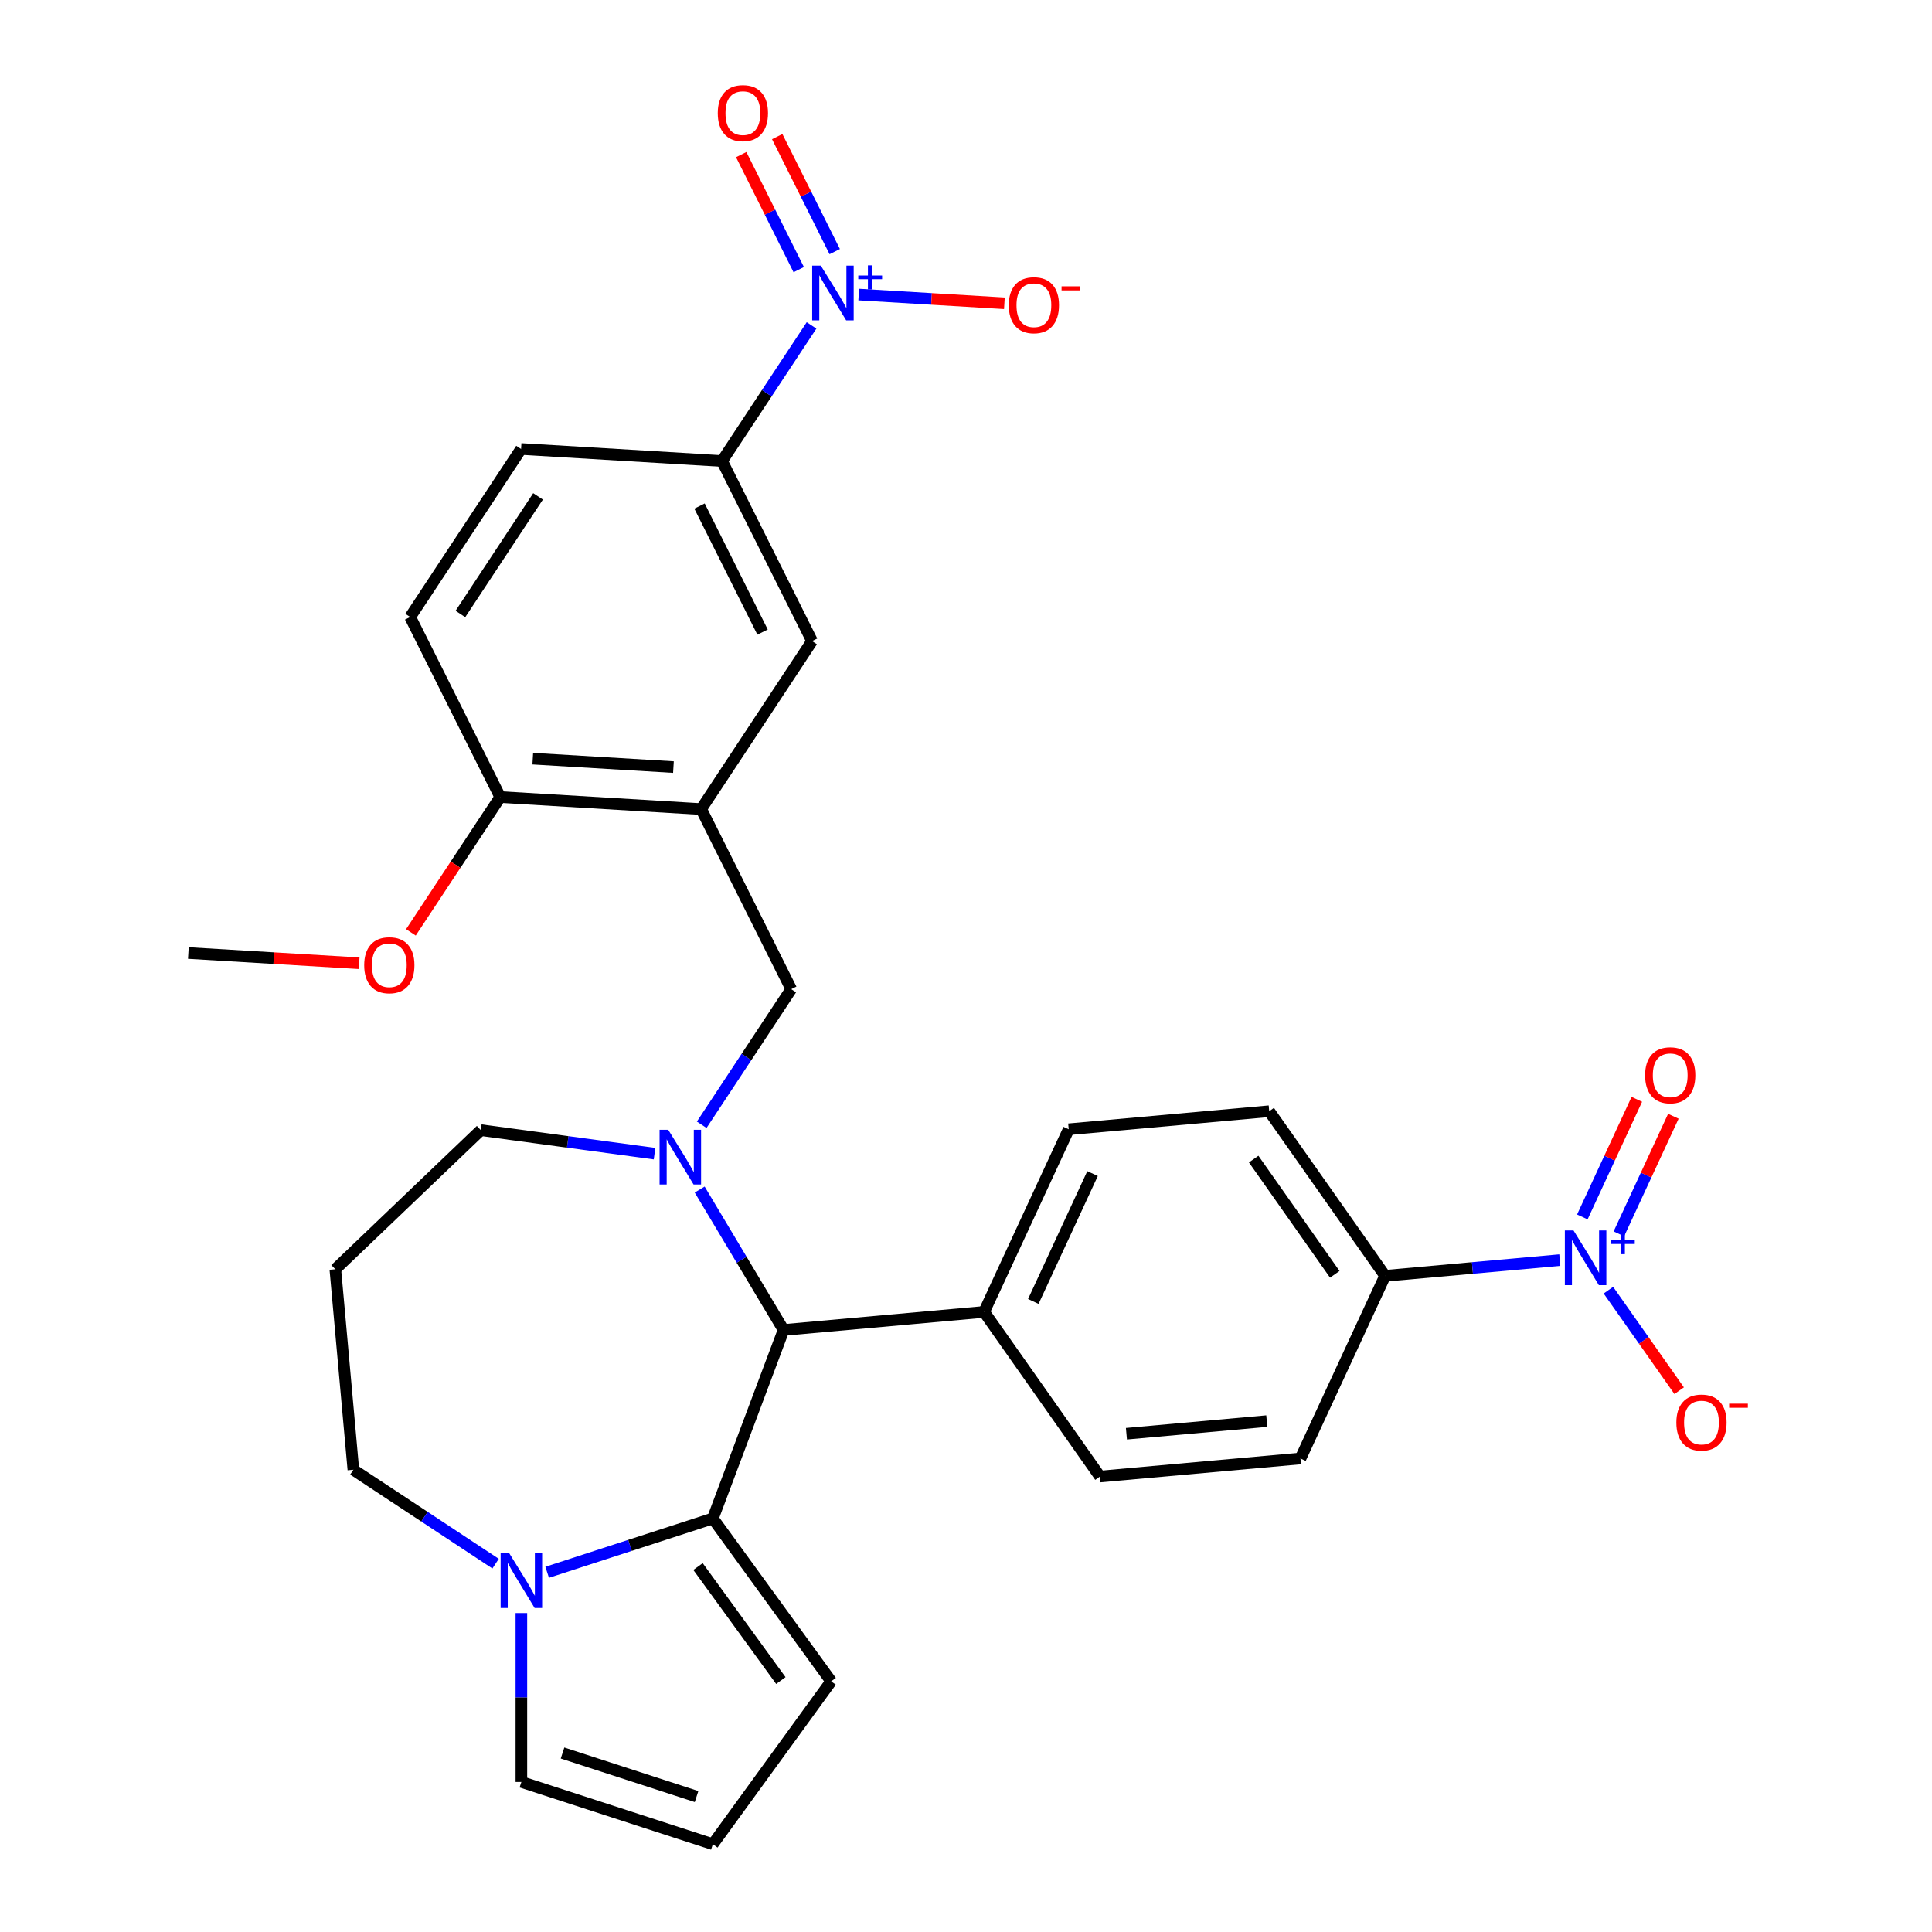 <?xml version='1.0' encoding='iso-8859-1'?>
<svg version='1.1' baseProfile='full'
              xmlns='http://www.w3.org/2000/svg'
                      xmlns:rdkit='http://www.rdkit.org/xml'
                      xmlns:xlink='http://www.w3.org/1999/xlink'
                  xml:space='preserve'
width='1000px' height='1000px' viewBox='0 0 1000 1000'>
<!-- END OF HEADER -->
<rect style='opacity:1.0;fill:#FFFFFF;stroke:none' width='1000' height='1000' x='0' y='0'> </rect>
<path class='bond-0' d='M 405.579,688.391 L 368.966,785.946' style='fill:none;fill-rule:evenodd;stroke:#000000;stroke-width:6px;stroke-linecap:butt;stroke-linejoin:miter;stroke-opacity:1' />
<path class='bond-1' d='M 405.579,688.391 L 383.865,652.048' style='fill:none;fill-rule:evenodd;stroke:#000000;stroke-width:6px;stroke-linecap:butt;stroke-linejoin:miter;stroke-opacity:1' />
<path class='bond-1' d='M 383.865,652.048 L 362.151,615.705' style='fill:none;fill-rule:evenodd;stroke:#0000FF;stroke-width:6px;stroke-linecap:butt;stroke-linejoin:miter;stroke-opacity:1' />
<path class='bond-2' d='M 405.579,688.391 L 509.36,679.05' style='fill:none;fill-rule:evenodd;stroke:#000000;stroke-width:6px;stroke-linecap:butt;stroke-linejoin:miter;stroke-opacity:1' />
<path class='bond-3' d='M 182.903,760.742 L 219.712,785.04' style='fill:none;fill-rule:evenodd;stroke:#000000;stroke-width:6px;stroke-linecap:butt;stroke-linejoin:miter;stroke-opacity:1' />
<path class='bond-3' d='M 219.712,785.04 L 256.521,809.337' style='fill:none;fill-rule:evenodd;stroke:#0000FF;stroke-width:6px;stroke-linecap:butt;stroke-linejoin:miter;stroke-opacity:1' />
<path class='bond-4' d='M 182.903,760.742 L 173.563,656.962' style='fill:none;fill-rule:evenodd;stroke:#000000;stroke-width:6px;stroke-linecap:butt;stroke-linejoin:miter;stroke-opacity:1' />
<path class='bond-5' d='M 338.79,597.132 L 293.834,591.043' style='fill:none;fill-rule:evenodd;stroke:#0000FF;stroke-width:6px;stroke-linecap:butt;stroke-linejoin:miter;stroke-opacity:1' />
<path class='bond-5' d='M 293.834,591.043 L 248.878,584.953' style='fill:none;fill-rule:evenodd;stroke:#000000;stroke-width:6px;stroke-linecap:butt;stroke-linejoin:miter;stroke-opacity:1' />
<path class='bond-6' d='M 363.201,582.175 L 386.37,547.076' style='fill:none;fill-rule:evenodd;stroke:#0000FF;stroke-width:6px;stroke-linecap:butt;stroke-linejoin:miter;stroke-opacity:1' />
<path class='bond-6' d='M 386.37,547.076 L 409.538,511.978' style='fill:none;fill-rule:evenodd;stroke:#000000;stroke-width:6px;stroke-linecap:butt;stroke-linejoin:miter;stroke-opacity:1' />
<path class='bond-7' d='M 173.563,656.962 L 248.878,584.953' style='fill:none;fill-rule:evenodd;stroke:#000000;stroke-width:6px;stroke-linecap:butt;stroke-linejoin:miter;stroke-opacity:1' />
<path class='bond-8' d='M 283.211,813.81 L 326.088,799.878' style='fill:none;fill-rule:evenodd;stroke:#0000FF;stroke-width:6px;stroke-linecap:butt;stroke-linejoin:miter;stroke-opacity:1' />
<path class='bond-8' d='M 326.088,799.878 L 368.966,785.946' style='fill:none;fill-rule:evenodd;stroke:#000000;stroke-width:6px;stroke-linecap:butt;stroke-linejoin:miter;stroke-opacity:1' />
<path class='bond-9' d='M 269.866,834.911 L 269.866,878.628' style='fill:none;fill-rule:evenodd;stroke:#0000FF;stroke-width:6px;stroke-linecap:butt;stroke-linejoin:miter;stroke-opacity:1' />
<path class='bond-9' d='M 269.866,878.628 L 269.866,922.346' style='fill:none;fill-rule:evenodd;stroke:#000000;stroke-width:6px;stroke-linecap:butt;stroke-linejoin:miter;stroke-opacity:1' />
<path class='bond-10' d='M 368.966,785.946 L 430.213,870.246' style='fill:none;fill-rule:evenodd;stroke:#000000;stroke-width:6px;stroke-linecap:butt;stroke-linejoin:miter;stroke-opacity:1' />
<path class='bond-10' d='M 361.293,810.841 L 404.166,869.85' style='fill:none;fill-rule:evenodd;stroke:#000000;stroke-width:6px;stroke-linecap:butt;stroke-linejoin:miter;stroke-opacity:1' />
<path class='bond-11' d='M 430.213,870.246 L 368.966,954.545' style='fill:none;fill-rule:evenodd;stroke:#000000;stroke-width:6px;stroke-linecap:butt;stroke-linejoin:miter;stroke-opacity:1' />
<path class='bond-12' d='M 368.966,954.545 L 269.866,922.346' style='fill:none;fill-rule:evenodd;stroke:#000000;stroke-width:6px;stroke-linecap:butt;stroke-linejoin:miter;stroke-opacity:1' />
<path class='bond-12' d='M 360.541,929.895 L 291.171,907.356' style='fill:none;fill-rule:evenodd;stroke:#000000;stroke-width:6px;stroke-linecap:butt;stroke-linejoin:miter;stroke-opacity:1' />
<path class='bond-13' d='M 212.305,319.358 L 269.708,232.395' style='fill:none;fill-rule:evenodd;stroke:#000000;stroke-width:6px;stroke-linecap:butt;stroke-linejoin:miter;stroke-opacity:1' />
<path class='bond-13' d='M 238.308,317.794 L 278.49,256.92' style='fill:none;fill-rule:evenodd;stroke:#000000;stroke-width:6px;stroke-linecap:butt;stroke-linejoin:miter;stroke-opacity:1' />
<path class='bond-14' d='M 212.305,319.358 L 258.915,412.552' style='fill:none;fill-rule:evenodd;stroke:#000000;stroke-width:6px;stroke-linecap:butt;stroke-linejoin:miter;stroke-opacity:1' />
<path class='bond-15' d='M 409.538,511.978 L 362.928,418.783' style='fill:none;fill-rule:evenodd;stroke:#000000;stroke-width:6px;stroke-linecap:butt;stroke-linejoin:miter;stroke-opacity:1' />
<path class='bond-16' d='M 269.708,232.395 L 373.722,238.627' style='fill:none;fill-rule:evenodd;stroke:#000000;stroke-width:6px;stroke-linecap:butt;stroke-linejoin:miter;stroke-opacity:1' />
<path class='bond-17' d='M 656.941,575.163 L 716.921,660.369' style='fill:none;fill-rule:evenodd;stroke:#000000;stroke-width:6px;stroke-linecap:butt;stroke-linejoin:miter;stroke-opacity:1' />
<path class='bond-17' d='M 648.897,599.94 L 690.882,659.584' style='fill:none;fill-rule:evenodd;stroke:#000000;stroke-width:6px;stroke-linecap:butt;stroke-linejoin:miter;stroke-opacity:1' />
<path class='bond-18' d='M 656.941,575.163 L 553.161,584.503' style='fill:none;fill-rule:evenodd;stroke:#000000;stroke-width:6px;stroke-linecap:butt;stroke-linejoin:miter;stroke-opacity:1' />
<path class='bond-19' d='M 716.921,660.369 L 673.119,754.916' style='fill:none;fill-rule:evenodd;stroke:#000000;stroke-width:6px;stroke-linecap:butt;stroke-linejoin:miter;stroke-opacity:1' />
<path class='bond-20' d='M 716.921,660.369 L 762.138,656.3' style='fill:none;fill-rule:evenodd;stroke:#000000;stroke-width:6px;stroke-linecap:butt;stroke-linejoin:miter;stroke-opacity:1' />
<path class='bond-20' d='M 762.138,656.3 L 807.356,652.23' style='fill:none;fill-rule:evenodd;stroke:#0000FF;stroke-width:6px;stroke-linecap:butt;stroke-linejoin:miter;stroke-opacity:1' />
<path class='bond-21' d='M 673.119,754.916 L 569.339,764.257' style='fill:none;fill-rule:evenodd;stroke:#000000;stroke-width:6px;stroke-linecap:butt;stroke-linejoin:miter;stroke-opacity:1' />
<path class='bond-21' d='M 655.684,735.561 L 583.038,742.099' style='fill:none;fill-rule:evenodd;stroke:#000000;stroke-width:6px;stroke-linecap:butt;stroke-linejoin:miter;stroke-opacity:1' />
<path class='bond-22' d='M 569.339,764.257 L 509.36,679.05' style='fill:none;fill-rule:evenodd;stroke:#000000;stroke-width:6px;stroke-linecap:butt;stroke-linejoin:miter;stroke-opacity:1' />
<path class='bond-23' d='M 509.36,679.05 L 553.161,584.503' style='fill:none;fill-rule:evenodd;stroke:#000000;stroke-width:6px;stroke-linecap:butt;stroke-linejoin:miter;stroke-opacity:1' />
<path class='bond-23' d='M 534.839,673.628 L 565.5,607.446' style='fill:none;fill-rule:evenodd;stroke:#000000;stroke-width:6px;stroke-linecap:butt;stroke-linejoin:miter;stroke-opacity:1' />
<path class='bond-24' d='M 832.503,667.794 L 850.815,693.808' style='fill:none;fill-rule:evenodd;stroke:#0000FF;stroke-width:6px;stroke-linecap:butt;stroke-linejoin:miter;stroke-opacity:1' />
<path class='bond-24' d='M 850.815,693.808 L 869.127,719.823' style='fill:none;fill-rule:evenodd;stroke:#FF0000;stroke-width:6px;stroke-linecap:butt;stroke-linejoin:miter;stroke-opacity:1' />
<path class='bond-25' d='M 837.923,638.644 L 852.024,608.205' style='fill:none;fill-rule:evenodd;stroke:#0000FF;stroke-width:6px;stroke-linecap:butt;stroke-linejoin:miter;stroke-opacity:1' />
<path class='bond-25' d='M 852.024,608.205 L 866.126,577.765' style='fill:none;fill-rule:evenodd;stroke:#FF0000;stroke-width:6px;stroke-linecap:butt;stroke-linejoin:miter;stroke-opacity:1' />
<path class='bond-25' d='M 819.013,629.884 L 833.115,599.444' style='fill:none;fill-rule:evenodd;stroke:#0000FF;stroke-width:6px;stroke-linecap:butt;stroke-linejoin:miter;stroke-opacity:1' />
<path class='bond-25' d='M 833.115,599.444 L 847.217,569.005' style='fill:none;fill-rule:evenodd;stroke:#FF0000;stroke-width:6px;stroke-linecap:butt;stroke-linejoin:miter;stroke-opacity:1' />
<path class='bond-26' d='M 373.722,238.627 L 420.332,331.821' style='fill:none;fill-rule:evenodd;stroke:#000000;stroke-width:6px;stroke-linecap:butt;stroke-linejoin:miter;stroke-opacity:1' />
<path class='bond-26' d='M 362.074,261.928 L 394.701,327.164' style='fill:none;fill-rule:evenodd;stroke:#000000;stroke-width:6px;stroke-linecap:butt;stroke-linejoin:miter;stroke-opacity:1' />
<path class='bond-27' d='M 373.722,238.627 L 396.89,203.528' style='fill:none;fill-rule:evenodd;stroke:#000000;stroke-width:6px;stroke-linecap:butt;stroke-linejoin:miter;stroke-opacity:1' />
<path class='bond-27' d='M 396.89,203.528 L 420.059,168.429' style='fill:none;fill-rule:evenodd;stroke:#0000FF;stroke-width:6px;stroke-linecap:butt;stroke-linejoin:miter;stroke-opacity:1' />
<path class='bond-28' d='M 420.332,331.821 L 362.928,418.783' style='fill:none;fill-rule:evenodd;stroke:#000000;stroke-width:6px;stroke-linecap:butt;stroke-linejoin:miter;stroke-opacity:1' />
<path class='bond-29' d='M 362.928,418.783 L 258.915,412.552' style='fill:none;fill-rule:evenodd;stroke:#000000;stroke-width:6px;stroke-linecap:butt;stroke-linejoin:miter;stroke-opacity:1' />
<path class='bond-29' d='M 348.573,397.046 L 275.763,392.684' style='fill:none;fill-rule:evenodd;stroke:#000000;stroke-width:6px;stroke-linecap:butt;stroke-linejoin:miter;stroke-opacity:1' />
<path class='bond-30' d='M 258.915,412.552 L 235.799,447.571' style='fill:none;fill-rule:evenodd;stroke:#000000;stroke-width:6px;stroke-linecap:butt;stroke-linejoin:miter;stroke-opacity:1' />
<path class='bond-30' d='M 235.799,447.571 L 212.683,482.589' style='fill:none;fill-rule:evenodd;stroke:#FF0000;stroke-width:6px;stroke-linecap:butt;stroke-linejoin:miter;stroke-opacity:1' />
<path class='bond-31' d='M 185.906,498.58 L 141.702,495.931' style='fill:none;fill-rule:evenodd;stroke:#FF0000;stroke-width:6px;stroke-linecap:butt;stroke-linejoin:miter;stroke-opacity:1' />
<path class='bond-31' d='M 141.702,495.931 L 97.498,493.283' style='fill:none;fill-rule:evenodd;stroke:#000000;stroke-width:6px;stroke-linecap:butt;stroke-linejoin:miter;stroke-opacity:1' />
<path class='bond-32' d='M 444.47,152.464 L 482.169,154.722' style='fill:none;fill-rule:evenodd;stroke:#0000FF;stroke-width:6px;stroke-linecap:butt;stroke-linejoin:miter;stroke-opacity:1' />
<path class='bond-32' d='M 482.169,154.722 L 519.868,156.981' style='fill:none;fill-rule:evenodd;stroke:#FF0000;stroke-width:6px;stroke-linecap:butt;stroke-linejoin:miter;stroke-opacity:1' />
<path class='bond-33' d='M 432.06,130.238 L 417.172,100.472' style='fill:none;fill-rule:evenodd;stroke:#0000FF;stroke-width:6px;stroke-linecap:butt;stroke-linejoin:miter;stroke-opacity:1' />
<path class='bond-33' d='M 417.172,100.472 L 402.285,70.706' style='fill:none;fill-rule:evenodd;stroke:#FF0000;stroke-width:6px;stroke-linecap:butt;stroke-linejoin:miter;stroke-opacity:1' />
<path class='bond-33' d='M 413.421,139.56 L 398.534,109.794' style='fill:none;fill-rule:evenodd;stroke:#0000FF;stroke-width:6px;stroke-linecap:butt;stroke-linejoin:miter;stroke-opacity:1' />
<path class='bond-33' d='M 398.534,109.794 L 383.646,80.028' style='fill:none;fill-rule:evenodd;stroke:#FF0000;stroke-width:6px;stroke-linecap:butt;stroke-linejoin:miter;stroke-opacity:1' />
<path  class='atom-2' d='M 345.875 584.78
L 355.155 599.78
Q 356.075 601.26, 357.555 603.94
Q 359.035 606.62, 359.115 606.78
L 359.115 584.78
L 362.875 584.78
L 362.875 613.1
L 358.995 613.1
L 349.035 596.7
Q 347.875 594.78, 346.635 592.58
Q 345.435 590.38, 345.075 589.7
L 345.075 613.1
L 341.395 613.1
L 341.395 584.78
L 345.875 584.78
' fill='#0000FF'/>
<path  class='atom-5' d='M 263.606 803.986
L 272.886 818.986
Q 273.806 820.466, 275.286 823.146
Q 276.766 825.826, 276.846 825.986
L 276.846 803.986
L 280.606 803.986
L 280.606 832.306
L 276.726 832.306
L 266.766 815.906
Q 265.606 813.986, 264.366 811.786
Q 263.166 809.586, 262.806 808.906
L 262.806 832.306
L 259.126 832.306
L 259.126 803.986
L 263.606 803.986
' fill='#0000FF'/>
<path  class='atom-19' d='M 814.441 636.869
L 823.721 651.869
Q 824.641 653.349, 826.121 656.029
Q 827.601 658.709, 827.681 658.869
L 827.681 636.869
L 831.441 636.869
L 831.441 665.189
L 827.561 665.189
L 817.601 648.789
Q 816.441 646.869, 815.201 644.669
Q 814.001 642.469, 813.641 641.789
L 813.641 665.189
L 809.961 665.189
L 809.961 636.869
L 814.441 636.869
' fill='#0000FF'/>
<path  class='atom-19' d='M 833.817 641.974
L 838.807 641.974
L 838.807 636.72
L 841.024 636.72
L 841.024 641.974
L 846.146 641.974
L 846.146 643.875
L 841.024 643.875
L 841.024 649.155
L 838.807 649.155
L 838.807 643.875
L 833.817 643.875
L 833.817 641.974
' fill='#0000FF'/>
<path  class='atom-20' d='M 867.68 736.315
Q 867.68 729.515, 871.04 725.715
Q 874.4 721.915, 880.68 721.915
Q 886.96 721.915, 890.32 725.715
Q 893.68 729.515, 893.68 736.315
Q 893.68 743.195, 890.28 747.115
Q 886.88 750.995, 880.68 750.995
Q 874.44 750.995, 871.04 747.115
Q 867.68 743.235, 867.68 736.315
M 880.68 747.795
Q 885 747.795, 887.32 744.915
Q 889.68 741.995, 889.68 736.315
Q 889.68 730.755, 887.32 727.955
Q 885 725.115, 880.68 725.115
Q 876.36 725.115, 874 727.915
Q 871.68 730.715, 871.68 736.315
Q 871.68 742.035, 874 744.915
Q 876.36 747.795, 880.68 747.795
' fill='#FF0000'/>
<path  class='atom-20' d='M 895 726.538
L 904.689 726.538
L 904.689 728.65
L 895 728.65
L 895 726.538
' fill='#FF0000'/>
<path  class='atom-21' d='M 851.502 556.562
Q 851.502 549.762, 854.862 545.962
Q 858.222 542.162, 864.502 542.162
Q 870.782 542.162, 874.142 545.962
Q 877.502 549.762, 877.502 556.562
Q 877.502 563.442, 874.102 567.362
Q 870.702 571.242, 864.502 571.242
Q 858.262 571.242, 854.862 567.362
Q 851.502 563.482, 851.502 556.562
M 864.502 568.042
Q 868.822 568.042, 871.142 565.162
Q 873.502 562.242, 873.502 556.562
Q 873.502 551.002, 871.142 548.202
Q 868.822 545.362, 864.502 545.362
Q 860.182 545.362, 857.822 548.162
Q 855.502 550.962, 855.502 556.562
Q 855.502 562.282, 857.822 565.162
Q 860.182 568.042, 864.502 568.042
' fill='#FF0000'/>
<path  class='atom-26' d='M 188.511 499.594
Q 188.511 492.794, 191.871 488.994
Q 195.231 485.194, 201.511 485.194
Q 207.791 485.194, 211.151 488.994
Q 214.511 492.794, 214.511 499.594
Q 214.511 506.474, 211.111 510.394
Q 207.711 514.274, 201.511 514.274
Q 195.271 514.274, 191.871 510.394
Q 188.511 506.514, 188.511 499.594
M 201.511 511.074
Q 205.831 511.074, 208.151 508.194
Q 210.511 505.274, 210.511 499.594
Q 210.511 494.034, 208.151 491.234
Q 205.831 488.394, 201.511 488.394
Q 197.191 488.394, 194.831 491.194
Q 192.511 493.994, 192.511 499.594
Q 192.511 505.314, 194.831 508.194
Q 197.191 511.074, 201.511 511.074
' fill='#FF0000'/>
<path  class='atom-28' d='M 424.865 137.504
L 434.145 152.504
Q 435.065 153.984, 436.545 156.664
Q 438.025 159.344, 438.105 159.504
L 438.105 137.504
L 441.865 137.504
L 441.865 165.824
L 437.985 165.824
L 428.025 149.424
Q 426.865 147.504, 425.625 145.304
Q 424.425 143.104, 424.065 142.424
L 424.065 165.824
L 420.385 165.824
L 420.385 137.504
L 424.865 137.504
' fill='#0000FF'/>
<path  class='atom-28' d='M 444.241 142.609
L 449.231 142.609
L 449.231 137.355
L 451.448 137.355
L 451.448 142.609
L 456.57 142.609
L 456.57 144.51
L 451.448 144.51
L 451.448 149.79
L 449.231 149.79
L 449.231 144.51
L 444.241 144.51
L 444.241 142.609
' fill='#0000FF'/>
<path  class='atom-29' d='M 522.139 157.976
Q 522.139 151.176, 525.499 147.376
Q 528.859 143.576, 535.139 143.576
Q 541.419 143.576, 544.779 147.376
Q 548.139 151.176, 548.139 157.976
Q 548.139 164.856, 544.739 168.776
Q 541.339 172.656, 535.139 172.656
Q 528.899 172.656, 525.499 168.776
Q 522.139 164.896, 522.139 157.976
M 535.139 169.456
Q 539.459 169.456, 541.779 166.576
Q 544.139 163.656, 544.139 157.976
Q 544.139 152.416, 541.779 149.616
Q 539.459 146.776, 535.139 146.776
Q 530.819 146.776, 528.459 149.576
Q 526.139 152.376, 526.139 157.976
Q 526.139 163.696, 528.459 166.576
Q 530.819 169.456, 535.139 169.456
' fill='#FF0000'/>
<path  class='atom-29' d='M 549.459 148.198
L 559.148 148.198
L 559.148 150.31
L 549.459 150.31
L 549.459 148.198
' fill='#FF0000'/>
<path  class='atom-30' d='M 371.515 58.55
Q 371.515 51.75, 374.875 47.95
Q 378.235 44.15, 384.515 44.15
Q 390.795 44.15, 394.155 47.95
Q 397.515 51.75, 397.515 58.55
Q 397.515 65.43, 394.115 69.35
Q 390.715 73.23, 384.515 73.23
Q 378.275 73.23, 374.875 69.35
Q 371.515 65.47, 371.515 58.55
M 384.515 70.03
Q 388.835 70.03, 391.155 67.15
Q 393.515 64.23, 393.515 58.55
Q 393.515 52.99, 391.155 50.19
Q 388.835 47.35, 384.515 47.35
Q 380.195 47.35, 377.835 50.15
Q 375.515 52.95, 375.515 58.55
Q 375.515 64.27, 377.835 67.15
Q 380.195 70.03, 384.515 70.03
' fill='#FF0000'/>
</svg>
